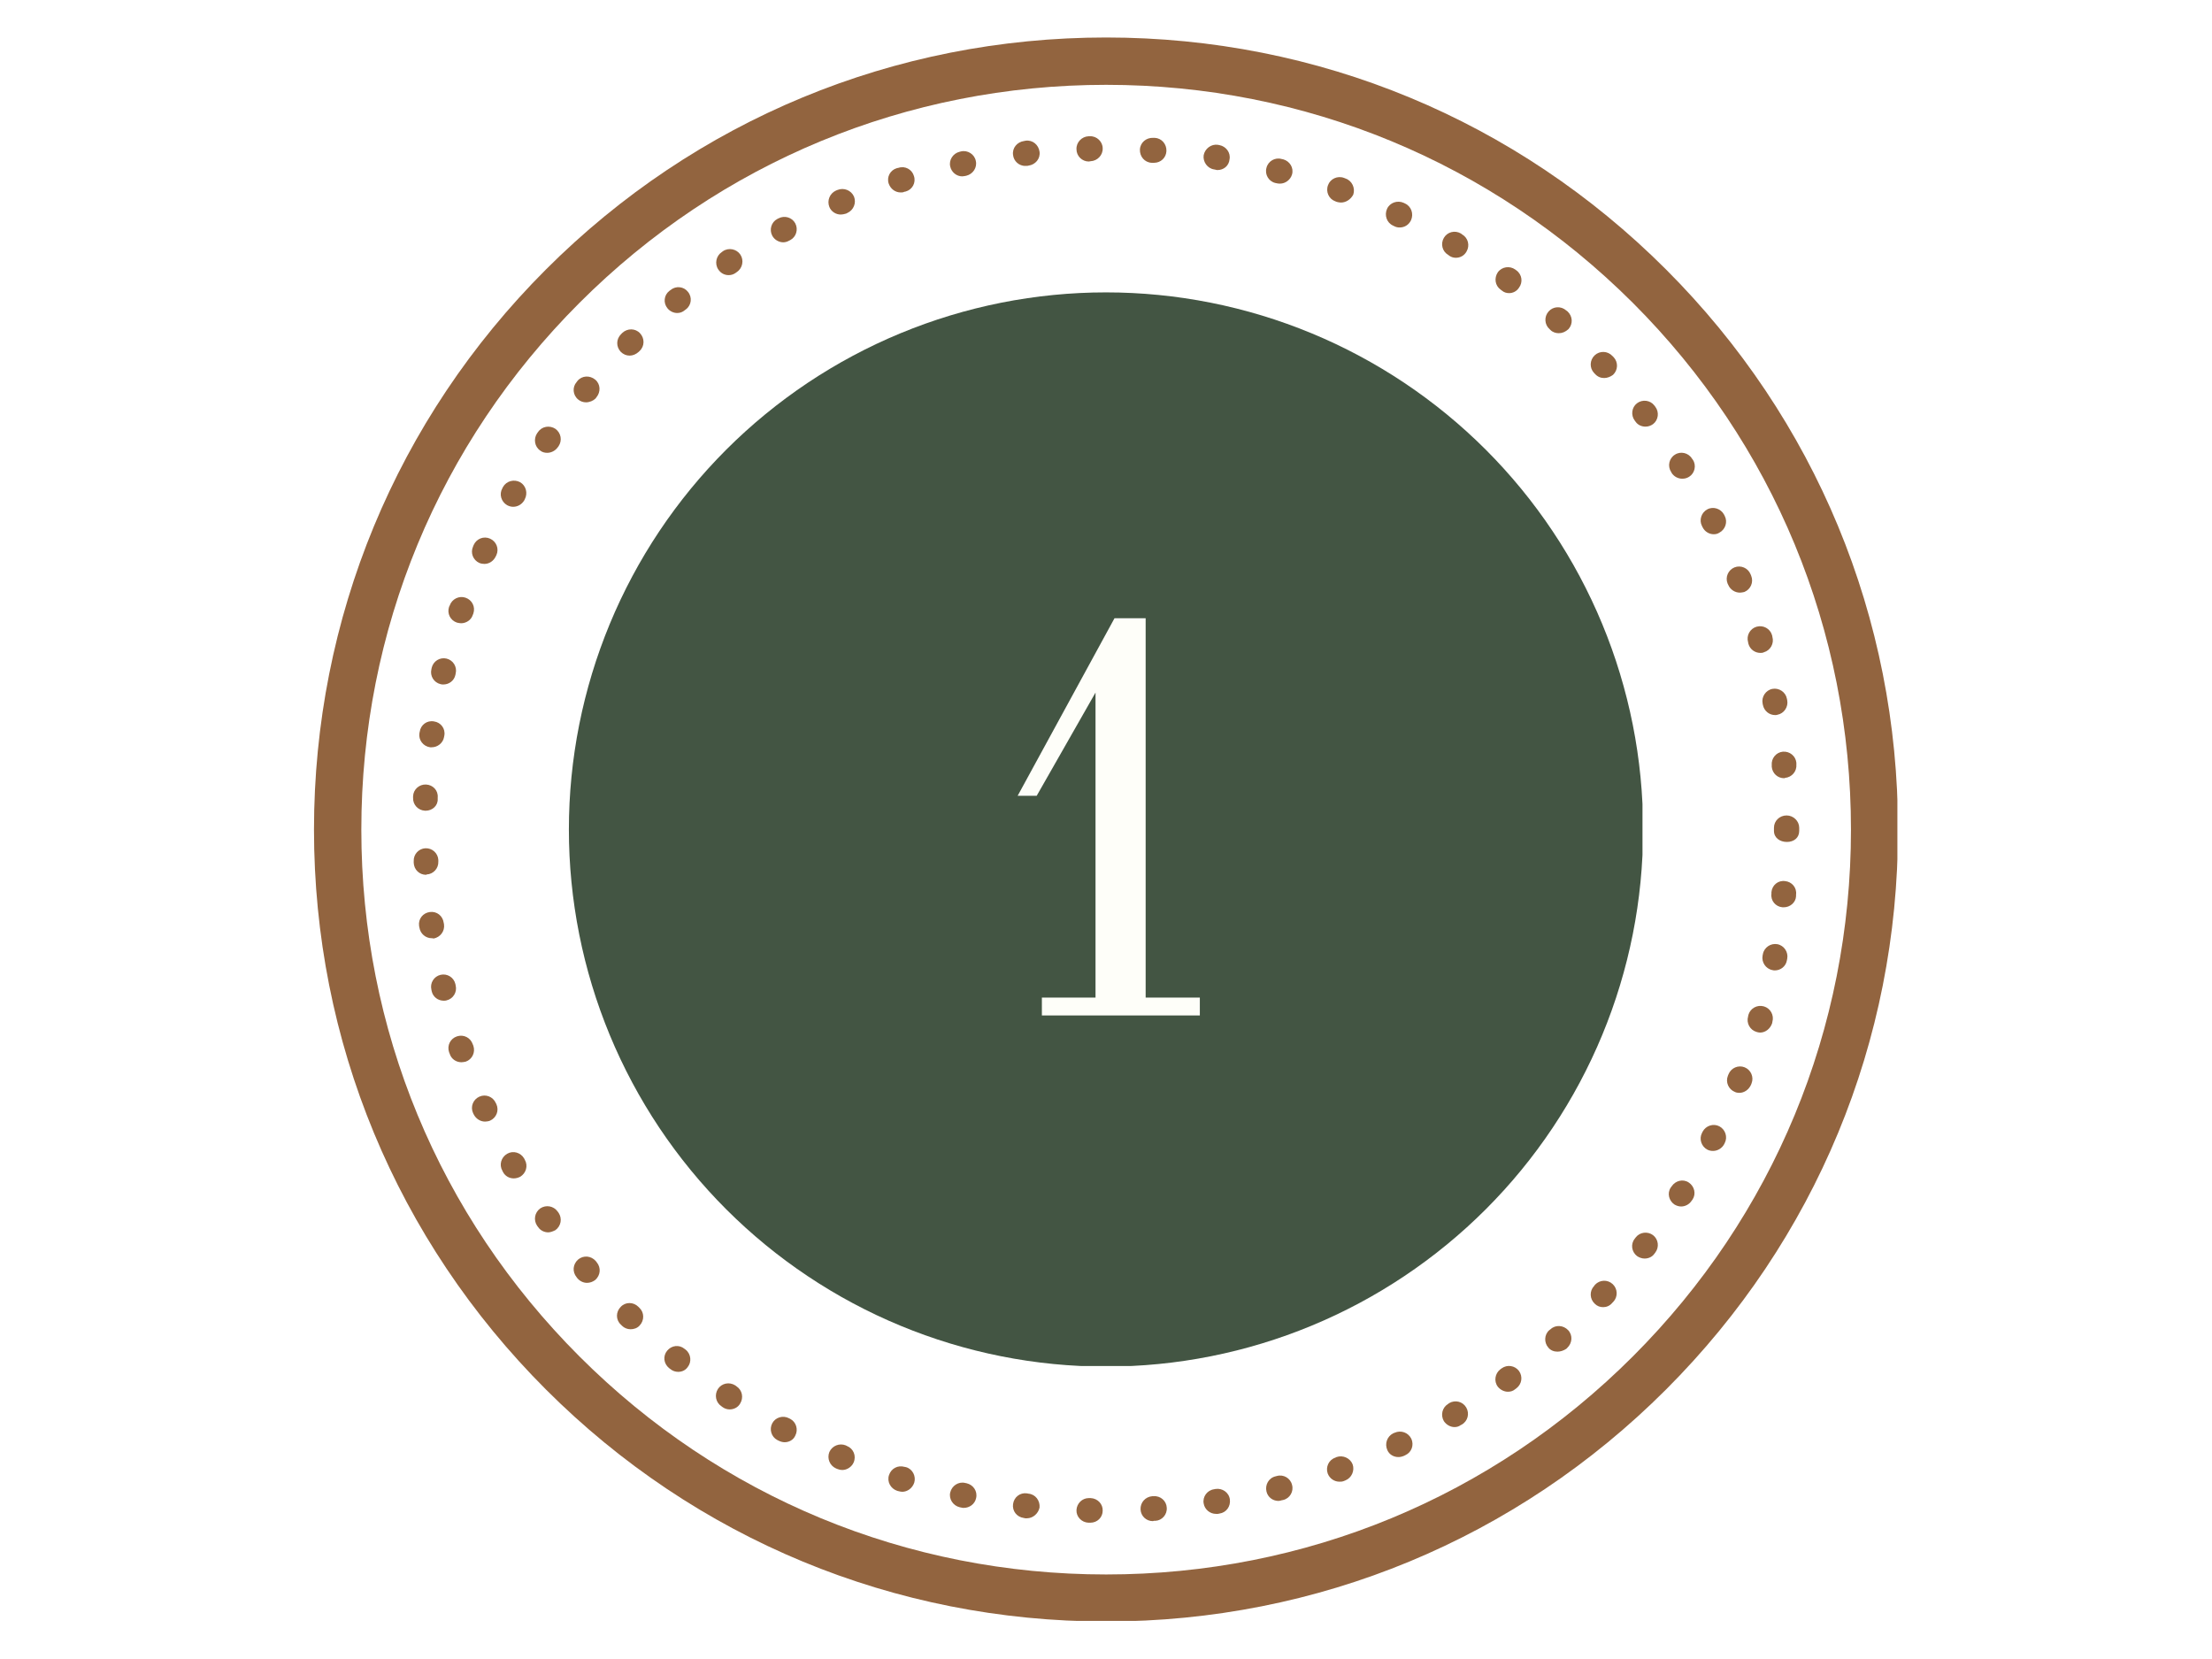 <svg xmlns="http://www.w3.org/2000/svg" xmlns:xlink="http://www.w3.org/1999/xlink" width="1024" zoomAndPan="magnify" viewBox="0 0 768 576" height="768" preserveAspectRatio="xMidYMid meet" version="1.0"><defs><g/><clipPath id="e09732d0db"><path d="M 109.016 13.016 L 658.766 13.016 L 658.766 562.766 L 109.016 562.766 Z M 109.016 13.016 " clip-rule="nonzero"/></clipPath><clipPath id="0fc4c82ee9"><path d="M 197.516 101.516 L 570.266 101.516 L 570.266 474.266 L 197.516 474.266 Z M 197.516 101.516 " clip-rule="nonzero"/></clipPath></defs><rect x="-76.8" width="921.6" fill="#ffffff" y="-57.6" height="691.2" fill-opacity="1"/><rect x="-76.8" width="921.6" fill="#ffffff" y="-57.6" height="691.2" fill-opacity="1"/><g clip-path="url(#e09732d0db)"><path fill="#92643f" d="M 384.051 562.977 C 310.637 562.977 241.492 534.379 189.555 482.438 C 137.617 430.5 109.016 361.469 109.016 288.051 C 109.016 214.637 137.617 145.492 189.555 93.555 C 241.492 41.617 310.527 13.016 384.051 13.016 C 457.578 13.016 526.5 41.617 578.438 93.555 C 630.379 145.492 658.977 214.527 658.977 288.051 C 658.977 361.578 630.379 430.5 578.438 482.438 C 526.5 534.379 457.469 562.977 384.051 562.977 Z M 384.051 29.453 C 315.02 29.453 250.039 56.297 201.168 105.168 C 152.297 154.039 125.453 218.91 125.453 288.051 C 125.453 357.195 152.297 422.062 201.168 470.934 C 250.039 519.805 314.91 546.648 384.051 546.648 C 453.195 546.648 518.062 519.805 566.934 470.934 C 615.805 422.062 642.648 357.195 642.648 288.051 C 642.648 218.91 615.805 154.039 566.934 105.168 C 517.953 56.297 453.086 29.453 384.051 29.453 Z M 384.051 29.453 " fill-opacity="1" fill-rule="nonzero"/></g><path fill="#92643f" d="M 378.574 528.68 L 377.914 528.68 C 375.504 528.57 373.641 526.598 373.75 524.297 C 373.859 521.996 375.723 520.133 378.023 520.133 C 378.023 520.133 378.133 520.133 378.133 520.133 L 378.684 520.133 C 381.094 520.242 382.957 522.215 382.848 524.516 C 382.848 526.816 380.984 528.68 378.574 528.68 Z M 400.27 528.133 C 397.969 528.133 396.105 526.379 395.996 524.078 C 395.887 521.668 397.641 519.695 400.051 519.477 L 400.488 519.477 C 402.898 519.258 404.98 521.117 405.09 523.422 C 405.309 525.832 403.445 527.914 401.145 528.023 L 400.598 528.023 C 400.379 528.133 400.27 528.133 400.27 528.133 Z M 356.547 527.145 C 356.438 527.145 356.219 527.145 356 527.145 L 355.453 527.035 C 353.043 526.707 351.398 524.625 351.727 522.215 C 352.055 519.805 354.137 518.16 356.547 518.488 L 357.094 518.598 C 359.508 518.816 361.148 521.008 360.93 523.422 C 360.492 525.504 358.629 527.145 356.547 527.145 Z M 422.184 525.613 C 420.102 525.613 418.238 524.078 417.91 521.996 C 417.473 519.695 419.117 517.395 421.527 517.066 L 422.074 516.957 C 424.375 516.625 426.676 518.16 427.004 520.57 C 427.332 522.98 425.801 525.172 423.391 525.504 L 422.84 525.613 C 422.73 525.613 422.512 525.613 422.184 525.613 Z M 334.633 523.531 C 334.305 523.531 334.086 523.531 333.758 523.422 L 333.207 523.312 C 330.906 522.762 329.371 520.461 329.922 518.16 C 330.469 515.859 332.77 514.324 335.07 514.875 L 335.617 514.984 C 337.922 515.531 339.453 517.723 338.906 520.133 C 338.469 522.215 336.605 523.531 334.633 523.531 Z M 443.879 521.117 C 441.906 521.117 440.152 519.805 439.715 517.832 C 439.168 515.531 440.484 513.121 442.895 512.57 L 443.332 512.461 C 445.633 511.805 448.043 513.23 448.59 515.531 C 449.25 517.832 447.824 520.242 445.523 520.789 L 444.977 520.898 C 444.648 521.008 444.207 521.117 443.879 521.117 Z M 313.266 517.941 C 312.828 517.941 312.391 517.832 311.949 517.723 L 311.512 517.613 C 309.211 516.844 307.895 514.434 308.664 512.133 C 309.43 509.832 311.73 508.629 314.031 509.285 L 314.582 509.395 C 316.883 510.051 318.086 512.57 317.43 514.762 C 316.773 516.734 315.02 517.941 313.266 517.941 Z M 465.027 514.434 C 463.273 514.434 461.633 513.34 460.973 511.586 C 460.207 509.395 461.301 506.875 463.602 506.105 L 464.043 505.887 C 466.234 505.121 468.754 506.215 469.629 508.41 C 470.398 510.602 469.301 513.121 467.109 513.996 L 466.562 514.215 C 466.016 514.434 465.574 514.434 465.027 514.434 Z M 292.445 510.379 C 291.898 510.379 291.352 510.27 290.801 510.051 L 290.254 509.832 C 288.062 508.848 287.078 506.328 287.953 504.137 C 288.941 501.941 291.461 500.957 293.652 501.832 L 294.09 502.055 C 296.281 502.93 297.375 505.449 296.391 507.75 C 295.734 509.285 294.09 510.379 292.445 510.379 Z M 485.52 505.887 C 483.875 505.887 482.34 505.012 481.684 503.477 C 480.695 501.285 481.574 498.766 483.656 497.668 L 484.203 497.449 C 486.395 496.465 488.914 497.34 490.012 499.531 C 490.996 501.723 490.121 504.246 487.93 505.23 L 487.492 505.449 C 486.723 505.777 486.066 505.887 485.52 505.887 Z M 272.395 500.738 C 271.734 500.738 270.969 500.52 270.312 500.191 L 269.875 499.973 C 267.793 498.875 267.023 496.246 268.121 494.164 C 269.215 492.082 271.848 491.316 273.926 492.41 L 274.367 492.629 C 276.449 493.727 277.215 496.355 276.121 498.438 C 275.461 499.973 273.926 500.738 272.395 500.738 Z M 505.023 495.477 C 503.598 495.477 502.176 494.711 501.297 493.395 C 500.094 491.316 500.75 488.684 502.723 487.48 L 503.16 487.152 C 505.242 485.945 507.871 486.602 509.078 488.684 C 510.281 490.766 509.625 493.395 507.543 494.602 L 507.105 494.82 C 506.559 495.258 505.789 495.477 505.023 495.477 Z M 253.328 489.344 C 252.559 489.344 251.684 489.121 250.918 488.574 L 250.477 488.246 C 248.508 486.93 247.957 484.301 249.273 482.219 C 250.59 480.246 253.219 479.699 255.301 481.016 L 255.738 481.344 C 257.711 482.656 258.258 485.289 256.945 487.371 C 256.176 488.684 254.75 489.344 253.328 489.344 Z M 523.543 483.207 C 522.227 483.207 520.91 482.547 520.035 481.453 C 518.609 479.59 519.047 476.852 520.91 475.426 L 521.352 475.098 C 523.32 473.672 525.953 474.109 527.375 475.973 C 528.801 477.945 528.363 480.574 526.5 482 L 526.062 482.328 C 525.293 482.988 524.418 483.207 523.543 483.207 Z M 235.465 476.301 C 234.48 476.301 233.496 475.973 232.727 475.316 L 232.289 474.988 C 230.426 473.453 230.098 470.824 231.633 468.961 C 233.164 467.098 235.797 466.77 237.656 468.305 L 238.098 468.633 C 239.961 470.168 240.18 472.906 238.754 474.66 C 237.988 475.754 236.781 476.301 235.465 476.301 Z M 540.746 469.289 C 539.539 469.289 538.336 468.852 537.566 467.867 C 536.031 466.113 536.145 463.371 537.895 461.84 L 538.336 461.512 C 540.086 459.867 542.828 460.086 544.469 461.84 C 546.113 463.594 545.895 466.332 544.141 467.977 L 543.812 468.305 C 542.828 468.961 541.73 469.289 540.746 469.289 Z M 218.922 461.512 C 217.824 461.512 216.73 461.07 215.961 460.305 L 215.523 459.867 C 213.77 458.223 213.77 455.484 215.523 453.73 C 217.168 451.977 219.906 451.977 221.66 453.73 L 221.988 454.059 C 223.742 455.703 223.742 458.441 222.098 460.195 C 221.223 461.18 220.016 461.512 218.922 461.512 Z M 556.633 453.84 C 555.539 453.84 554.551 453.512 553.676 452.633 C 551.922 450.992 551.812 448.25 553.457 446.496 L 553.785 446.059 C 555.43 444.305 558.168 444.195 559.922 445.84 C 561.672 447.484 561.785 450.223 560.141 451.977 L 559.812 452.305 C 558.934 453.402 557.73 453.84 556.633 453.84 Z M 203.801 445.402 C 202.594 445.402 201.387 444.855 200.512 443.867 L 200.184 443.43 C 198.648 441.566 198.867 438.938 200.73 437.293 C 202.594 435.758 205.223 435.98 206.867 437.84 L 207.195 438.281 C 208.73 440.145 208.512 442.773 206.648 444.418 C 205.773 445.074 204.785 445.402 203.801 445.402 Z M 570.988 436.965 C 570.109 436.965 569.125 436.637 568.359 436.09 C 566.496 434.664 566.059 431.926 567.59 430.062 L 567.918 429.625 C 569.344 427.762 572.082 427.434 573.945 428.855 C 575.809 430.281 576.137 433.02 574.715 434.883 L 574.383 435.32 C 573.617 436.418 572.301 436.965 570.988 436.965 Z M 190.32 427.871 C 189.008 427.871 187.582 427.211 186.816 426.008 L 186.484 425.57 C 185.172 423.598 185.609 420.969 187.582 419.543 C 189.555 418.227 192.184 418.664 193.609 420.637 L 193.938 421.078 C 195.254 423.047 194.812 425.68 192.84 427.102 C 191.965 427.543 191.09 427.871 190.32 427.871 Z M 583.699 418.887 C 582.93 418.887 582.164 418.664 581.398 418.227 C 579.426 416.914 578.766 414.281 580.082 412.309 L 580.41 411.871 C 581.727 409.898 584.355 409.242 586.328 410.559 C 588.301 411.871 588.957 414.5 587.645 416.473 L 587.316 416.914 C 586.547 418.117 585.121 418.887 583.699 418.887 Z M 178.379 409.133 C 176.844 409.133 175.418 408.367 174.652 406.941 L 174.434 406.504 C 173.227 404.422 173.996 401.793 176.078 400.586 C 178.16 399.379 180.789 400.148 181.992 402.23 L 182.211 402.668 C 183.418 404.75 182.652 407.379 180.57 408.586 C 179.91 408.914 179.145 409.133 178.379 409.133 Z M 594.766 399.598 C 594.109 399.598 593.449 399.488 592.793 399.16 C 590.711 398.066 589.836 395.438 590.93 393.355 L 591.148 392.914 C 592.246 390.832 594.875 389.957 596.957 391.051 C 599.039 392.148 599.914 394.777 598.82 396.859 L 598.602 397.297 C 597.832 398.723 596.301 399.598 594.766 399.598 Z M 168.406 389.41 C 166.762 389.41 165.227 388.422 164.461 386.891 L 164.242 386.449 C 163.258 384.258 164.242 381.738 166.434 380.754 C 168.625 379.766 171.145 380.754 172.133 382.945 L 172.352 383.383 C 173.336 385.574 172.352 388.094 170.16 389.082 C 169.613 389.301 168.953 389.41 168.406 389.41 Z M 603.859 379.438 C 603.312 379.438 602.766 379.328 602.328 379.109 C 600.137 378.23 599.039 375.711 599.914 373.52 L 600.137 372.973 C 601.012 370.781 603.531 369.684 605.723 370.562 C 607.914 371.438 609.012 373.957 608.133 376.148 L 607.914 376.699 C 607.148 378.344 605.613 379.438 603.859 379.438 Z M 160.188 368.809 C 158.434 368.809 156.68 367.715 156.133 365.852 L 155.914 365.301 C 155.148 363 156.352 360.59 158.652 359.824 C 160.953 359.055 163.367 360.262 164.133 362.562 L 164.352 363.109 C 165.117 365.41 163.914 367.824 161.723 368.59 C 161.176 368.699 160.734 368.809 160.188 368.809 Z M 611.094 358.508 C 610.652 358.508 610.324 358.398 609.887 358.289 C 607.586 357.633 606.27 355.223 606.93 352.922 L 607.039 352.371 C 607.695 350.07 610.105 348.758 612.406 349.414 C 614.707 350.07 616.023 352.48 615.367 354.781 L 615.258 355.332 C 614.598 357.195 612.957 358.508 611.094 358.508 Z M 154.051 347.441 C 152.078 347.441 150.324 346.125 149.887 344.152 L 149.777 343.605 C 149.23 341.305 150.656 339.004 152.957 338.457 C 155.258 337.91 157.559 339.332 158.105 341.633 L 158.215 342.184 C 158.762 344.484 157.34 346.785 155.039 347.332 C 154.711 347.441 154.379 347.441 154.051 347.441 Z M 616.242 336.922 C 616.023 336.922 615.695 336.922 615.367 336.812 C 613.066 336.375 611.531 334.074 611.969 331.773 L 612.078 331.223 C 612.516 328.922 614.816 327.391 617.117 327.828 C 619.422 328.266 620.953 330.566 620.516 332.867 L 620.406 333.414 C 620.078 335.496 618.215 336.922 616.242 336.922 Z M 149.887 325.746 C 147.805 325.746 145.941 324.211 145.613 322.02 L 145.504 321.473 C 145.176 319.062 146.82 316.98 149.23 316.652 C 151.641 316.32 153.723 317.965 154.051 320.375 L 154.16 320.926 C 154.488 323.336 152.848 325.418 150.547 325.855 C 150.324 325.746 150.105 325.746 149.887 325.746 Z M 619.312 315.008 C 619.199 315.008 618.98 315.008 618.871 315.008 C 616.461 314.789 614.707 312.707 615.039 310.297 L 615.039 309.746 C 615.258 307.336 617.34 305.582 619.75 305.914 C 622.16 306.133 623.914 308.215 623.586 310.625 L 623.586 311.172 C 623.473 313.363 621.504 315.008 619.312 315.008 Z M 147.914 303.723 C 145.613 303.723 143.75 301.969 143.641 299.559 L 143.641 299.008 C 143.531 296.598 145.395 294.625 147.695 294.516 C 150.105 294.406 152.078 296.27 152.188 298.57 L 152.188 299.117 C 152.297 301.527 150.438 303.5 148.133 303.609 C 148.023 303.723 147.914 303.723 147.914 303.723 Z M 620.406 292.324 C 617.996 292.324 615.914 290.898 615.914 288.488 L 615.914 288.051 C 615.914 288.051 615.914 287.941 615.914 287.941 L 615.914 287.395 C 615.914 284.984 617.887 283.121 620.297 283.121 C 622.707 283.121 624.68 285.094 624.68 287.395 L 624.68 287.832 C 624.68 287.832 624.68 287.941 624.68 287.941 L 624.68 288.488 C 624.68 290.898 622.816 292.324 620.406 292.324 Z M 147.805 281.477 C 147.695 281.477 147.695 281.477 147.586 281.477 C 145.176 281.367 143.312 279.395 143.422 276.984 L 143.422 276.438 C 143.531 274.027 145.613 272.273 147.914 272.383 C 150.324 272.492 152.188 274.465 151.969 276.875 L 151.969 277.422 C 152.078 279.723 150.105 281.477 147.805 281.477 Z M 619.422 270.191 C 617.23 270.191 615.367 268.547 615.148 266.246 L 615.148 265.699 C 614.926 263.289 616.68 261.207 618.98 260.984 C 621.391 260.766 623.473 262.52 623.695 264.82 L 623.695 265.371 C 623.914 267.781 622.16 269.863 619.75 270.082 C 619.641 270.191 619.531 270.191 619.422 270.191 Z M 149.887 259.453 C 149.668 259.453 149.449 259.453 149.34 259.453 C 146.93 259.125 145.285 256.934 145.613 254.629 L 145.723 254.082 C 146.051 251.672 148.246 250.027 150.656 250.469 C 153.066 250.797 154.711 252.988 154.27 255.398 L 154.16 255.945 C 153.832 257.918 151.969 259.453 149.887 259.453 Z M 616.352 248.273 C 614.27 248.273 612.516 246.852 612.078 244.77 L 611.969 244.223 C 611.531 241.922 613.066 239.617 615.367 239.18 C 617.668 238.742 619.969 240.277 620.406 242.578 L 620.516 243.125 C 620.953 245.426 619.422 247.727 617.117 248.164 C 616.789 248.273 616.57 248.273 616.352 248.273 Z M 153.941 237.648 C 153.613 237.648 153.285 237.648 152.957 237.535 C 150.656 236.988 149.23 234.688 149.777 232.387 L 149.887 231.84 C 150.438 229.539 152.738 228.113 155.039 228.66 C 157.34 229.211 158.762 231.512 158.215 233.812 L 158.105 234.359 C 157.668 236.332 155.914 237.648 153.941 237.648 Z M 611.203 226.688 C 609.34 226.688 607.586 225.484 607.039 223.512 L 606.93 222.965 C 606.27 220.664 607.586 218.25 609.887 217.594 C 612.188 216.938 614.598 218.25 615.258 220.551 L 615.367 221.102 C 616.023 223.402 614.707 225.812 612.406 226.469 C 611.969 226.688 611.531 226.688 611.203 226.688 Z M 160.078 216.391 C 159.641 216.391 159.203 216.277 158.652 216.168 C 156.352 215.402 155.148 212.992 155.914 210.691 L 156.133 210.254 C 156.902 207.953 159.422 206.746 161.613 207.512 C 163.914 208.281 165.117 210.691 164.352 212.992 L 164.133 213.539 C 163.586 215.293 161.832 216.391 160.078 216.391 Z M 604.078 205.762 C 602.328 205.762 600.684 204.664 600.023 203.02 L 599.805 202.582 C 598.93 200.391 600.023 197.871 602.215 196.992 C 604.41 196.117 606.93 197.215 607.805 199.406 L 608.023 199.953 C 608.902 202.145 607.805 204.664 605.613 205.539 C 605.066 205.648 604.629 205.762 604.078 205.762 Z M 168.188 195.789 C 167.641 195.789 166.98 195.68 166.434 195.461 C 164.242 194.473 163.258 191.953 164.242 189.762 L 164.461 189.215 C 165.449 187.023 167.969 186.035 170.16 187.023 C 172.352 188.008 173.336 190.527 172.352 192.719 L 172.133 193.16 C 171.363 194.801 169.832 195.789 168.188 195.789 Z M 594.984 185.488 C 593.449 185.488 591.918 184.613 591.148 183.078 L 590.93 182.641 C 589.836 180.559 590.711 177.926 592.793 176.832 C 594.875 175.734 597.504 176.613 598.602 178.695 L 598.82 179.133 C 599.914 181.215 599.039 183.844 596.957 184.941 C 596.301 185.379 595.641 185.488 594.984 185.488 Z M 178.16 175.957 C 177.391 175.957 176.734 175.734 176.078 175.406 C 173.996 174.203 173.227 171.574 174.434 169.492 L 174.652 169.051 C 175.855 166.969 178.488 166.312 180.57 167.41 C 182.652 168.613 183.309 171.242 182.211 173.324 L 181.992 173.766 C 181.117 175.188 179.691 175.957 178.16 175.957 Z M 584.027 166.203 C 582.602 166.203 581.18 165.438 580.41 164.23 L 580.191 163.793 C 578.879 161.82 579.535 159.082 581.508 157.875 C 583.48 156.559 586.219 157.219 587.426 159.191 L 587.754 159.629 C 589.066 161.602 588.41 164.34 586.438 165.547 C 585.562 166.094 584.793 166.203 584.027 166.203 Z M 189.992 157.219 C 189.117 157.219 188.238 157 187.582 156.449 C 185.609 155.137 185.172 152.398 186.484 150.426 L 186.816 149.984 C 188.129 148.012 190.871 147.574 192.84 148.891 C 194.812 150.316 195.254 152.945 193.938 154.918 L 193.609 155.355 C 192.73 156.559 191.309 157.219 189.992 157.219 Z M 571.316 148.125 C 570 148.125 568.688 147.574 567.918 146.48 L 567.59 146.043 C 566.168 144.18 566.496 141.438 568.359 140.016 C 570.219 138.59 572.961 138.918 574.383 140.781 L 574.715 141.219 C 576.137 143.082 575.809 145.82 573.945 147.246 C 573.18 147.793 572.301 148.125 571.316 148.125 Z M 203.469 139.688 C 202.484 139.688 201.5 139.355 200.73 138.699 C 198.867 137.164 198.648 134.426 200.184 132.672 L 200.512 132.234 C 202.047 130.371 204.785 130.262 206.648 131.797 C 208.512 133.332 208.621 136.07 207.086 137.934 L 206.758 138.371 C 205.992 139.137 204.676 139.688 203.469 139.688 Z M 556.961 131.25 C 555.758 131.25 554.66 130.809 553.785 129.824 L 553.457 129.496 C 551.812 127.742 551.922 125.004 553.676 123.359 C 555.43 121.715 558.168 121.824 559.812 123.578 L 560.25 124.016 C 561.895 125.77 561.785 128.508 560.031 130.152 C 559.152 130.809 558.059 131.25 556.961 131.25 Z M 218.594 123.469 C 217.496 123.469 216.398 123.031 215.523 122.152 C 213.879 120.402 213.879 117.77 215.633 116.016 L 216.07 115.578 C 217.824 113.934 220.562 113.934 222.207 115.688 C 223.852 117.441 223.852 120.18 222.098 121.824 L 221.77 122.152 C 220.785 123.031 219.688 123.469 218.594 123.469 Z M 541.184 115.688 C 540.195 115.688 539.102 115.359 538.336 114.594 L 538.004 114.266 C 536.254 112.73 536.031 109.992 537.676 108.129 C 539.211 106.375 541.949 106.156 543.812 107.801 L 544.25 108.129 C 546.004 109.773 546.223 112.402 544.578 114.266 C 543.484 115.25 542.387 115.688 541.184 115.688 Z M 235.137 108.676 C 233.934 108.676 232.617 108.129 231.742 107.031 C 230.207 105.168 230.535 102.43 232.398 101.004 L 232.836 100.676 C 234.699 99.145 237.438 99.473 238.863 101.336 C 240.398 103.195 240.07 105.938 238.207 107.359 L 237.77 107.691 C 237 108.348 236.125 108.676 235.137 108.676 Z M 523.98 101.773 C 523.102 101.773 522.227 101.555 521.461 100.895 L 521.02 100.566 C 519.047 99.145 518.719 96.512 520.035 94.539 C 521.461 92.566 524.199 92.238 526.062 93.555 L 526.5 93.883 C 528.473 95.309 528.801 98.047 527.375 99.91 C 526.609 101.113 525.293 101.773 523.98 101.773 Z M 253 95.527 C 251.574 95.527 250.258 94.871 249.383 93.555 C 248.066 91.582 248.617 88.844 250.59 87.527 L 251.027 87.199 C 253 85.883 255.738 86.434 257.055 88.402 C 258.367 90.375 257.82 93.117 255.848 94.43 L 255.41 94.758 C 254.641 95.309 253.766 95.527 253 95.527 Z M 505.461 89.5 C 504.695 89.5 503.926 89.281 503.27 88.844 L 502.832 88.516 C 500.75 87.309 500.094 84.68 501.297 82.598 C 502.504 80.516 505.133 79.855 507.215 81.062 L 507.652 81.391 C 509.734 82.598 510.391 85.227 509.188 87.309 C 508.418 88.734 506.996 89.5 505.461 89.5 Z M 271.957 84.129 C 270.422 84.129 268.887 83.254 268.121 81.828 C 267.023 79.746 267.793 77.117 269.875 76.023 L 270.312 75.805 C 272.395 74.707 275.023 75.473 276.121 77.555 C 277.215 79.637 276.449 82.27 274.367 83.363 L 273.926 83.582 C 273.379 83.91 272.613 84.129 271.957 84.129 Z M 485.957 78.98 C 485.301 78.98 484.75 78.871 484.094 78.543 L 483.656 78.324 C 481.465 77.336 480.586 74.707 481.574 72.516 C 482.559 70.324 485.191 69.449 487.383 70.434 L 487.82 70.652 C 490.012 71.641 490.887 74.27 489.902 76.461 C 489.133 78.105 487.602 78.98 485.957 78.98 Z M 291.898 74.488 C 290.254 74.488 288.609 73.5 287.953 71.859 C 287.078 69.668 288.062 67.148 290.254 66.16 L 290.801 65.941 C 292.992 65.066 295.516 66.051 296.5 68.242 C 297.375 70.434 296.391 72.953 294.199 73.941 L 293.762 74.16 C 292.992 74.379 292.445 74.488 291.898 74.488 Z M 465.574 70.324 C 465.137 70.324 464.59 70.215 464.152 70.105 L 463.602 69.887 C 461.41 69.117 460.207 66.598 461.082 64.297 C 461.852 62.105 464.371 60.902 466.672 61.777 L 467.219 61.996 C 469.41 62.762 470.617 65.285 469.848 67.586 C 468.973 69.227 467.328 70.324 465.574 70.324 Z M 312.719 66.816 C 310.855 66.816 309.211 65.613 308.555 63.75 C 307.785 61.449 309.102 59.039 311.402 58.379 L 311.949 58.27 C 314.25 57.504 316.664 58.82 317.32 61.121 C 318.086 63.422 316.773 65.832 314.469 66.488 L 313.922 66.598 C 313.594 66.816 313.156 66.816 312.719 66.816 Z M 444.426 63.75 C 444.098 63.75 443.66 63.75 443.332 63.641 L 442.785 63.531 C 440.484 62.984 439.059 60.57 439.715 58.27 C 440.266 55.969 442.676 54.547 444.977 55.203 L 445.523 55.312 C 447.824 55.969 449.25 58.27 448.59 60.57 C 448.043 62.434 446.289 63.75 444.426 63.75 Z M 334.086 61.23 C 332.113 61.23 330.359 59.805 329.922 57.832 C 329.371 55.531 330.906 53.23 333.207 52.684 L 333.645 52.574 C 335.949 52.023 338.359 53.559 338.797 55.859 C 339.344 58.16 337.809 60.461 335.508 61.012 L 334.961 61.121 C 334.742 61.121 334.414 61.23 334.086 61.23 Z M 422.73 59.039 C 422.512 59.039 422.293 59.039 422.074 58.93 L 421.527 58.82 C 419.227 58.488 417.582 56.188 417.91 53.887 C 418.348 51.586 420.539 49.941 422.84 50.273 L 423.391 50.383 C 425.691 50.82 427.332 53.012 426.895 55.312 C 426.676 57.613 424.812 59.039 422.73 59.039 Z M 356 57.613 C 353.809 57.613 351.945 55.969 351.727 53.777 C 351.398 51.367 353.152 49.285 355.562 48.957 L 356.109 48.848 C 358.52 48.52 360.602 50.273 360.93 52.684 C 361.258 55.094 359.508 57.176 357.094 57.504 L 356.547 57.613 C 356.328 57.504 356.109 57.613 356 57.613 Z M 400.707 56.52 C 400.598 56.52 400.488 56.52 400.379 56.52 L 399.832 56.52 C 397.418 56.406 395.668 54.328 395.777 51.914 C 395.887 49.504 397.969 47.75 400.379 47.859 L 400.926 47.859 C 403.336 47.973 405.09 50.051 404.98 52.465 C 404.871 54.766 403.008 56.52 400.707 56.52 Z M 378.023 56.078 C 375.723 56.078 373.75 54.215 373.75 51.805 C 373.641 49.395 375.613 47.422 377.914 47.312 L 378.465 47.312 C 380.766 47.203 382.848 49.176 382.848 51.477 C 382.957 53.887 380.984 55.859 378.684 55.969 L 378.023 56.078 C 378.133 56.078 378.133 56.078 378.023 56.078 Z M 378.023 56.078 " fill-opacity="1" fill-rule="nonzero"/><g clip-path="url(#0fc4c82ee9)"><path fill="#435543" d="M 570.477 287.996 C 570.477 291.047 570.402 294.098 570.25 297.145 C 570.102 300.195 569.879 303.238 569.578 306.273 C 569.277 309.312 568.906 312.34 568.457 315.359 C 568.012 318.379 567.488 321.383 566.895 324.375 C 566.297 327.371 565.629 330.348 564.887 333.309 C 564.145 336.266 563.332 339.207 562.445 342.129 C 561.562 345.051 560.605 347.945 559.574 350.82 C 558.547 353.691 557.449 356.539 556.281 359.359 C 555.113 362.18 553.879 364.969 552.57 367.727 C 551.266 370.484 549.895 373.211 548.457 375.902 C 547.02 378.594 545.516 381.25 543.945 383.867 C 542.375 386.484 540.746 389.062 539.047 391.598 C 537.352 394.137 535.598 396.633 533.777 399.082 C 531.961 401.535 530.082 403.938 528.148 406.297 C 526.211 408.656 524.219 410.969 522.168 413.23 C 520.121 415.488 518.016 417.699 515.859 419.859 C 513.699 422.016 511.488 424.121 509.23 426.168 C 506.969 428.219 504.656 430.211 502.297 432.148 C 499.938 434.082 497.535 435.961 495.082 437.777 C 492.629 439.598 490.137 441.352 487.598 443.047 C 485.062 444.746 482.484 446.375 479.867 447.945 C 477.25 449.516 474.594 451.02 471.902 452.457 C 469.211 453.895 466.484 455.266 463.727 456.574 C 460.969 457.879 458.18 459.113 455.359 460.281 C 452.539 461.449 449.691 462.547 446.82 463.574 C 443.945 464.605 441.047 465.562 438.129 466.445 C 435.207 467.332 432.266 468.145 429.309 468.887 C 426.348 469.629 423.371 470.297 420.375 470.895 C 417.383 471.488 414.379 472.012 411.359 472.457 C 408.34 472.906 405.312 473.281 402.273 473.578 C 399.238 473.879 396.195 474.102 393.145 474.25 C 390.098 474.402 387.047 474.477 383.996 474.477 C 380.945 474.477 377.895 474.402 374.848 474.25 C 371.797 474.102 368.754 473.879 365.719 473.578 C 362.68 473.281 359.652 472.906 356.633 472.457 C 353.613 472.012 350.609 471.488 347.617 470.895 C 344.621 470.297 341.645 469.629 338.684 468.887 C 335.723 468.145 332.785 467.332 329.863 466.445 C 326.941 465.562 324.047 464.605 321.172 463.574 C 318.301 462.547 315.453 461.449 312.633 460.281 C 309.812 459.113 307.023 457.879 304.266 456.574 C 301.508 455.266 298.781 453.895 296.09 452.457 C 293.398 451.02 290.742 449.516 288.125 447.945 C 285.508 446.375 282.93 444.746 280.395 443.047 C 277.855 441.352 275.359 439.598 272.91 437.777 C 270.457 435.961 268.055 434.082 265.695 432.148 C 263.336 430.211 261.023 428.219 258.762 426.168 C 256.504 424.121 254.293 422.016 252.133 419.859 C 249.977 417.699 247.871 415.488 245.824 413.23 C 243.773 410.969 241.781 408.656 239.844 406.297 C 237.91 403.938 236.031 401.535 234.215 399.082 C 232.395 396.633 230.637 394.137 228.941 391.598 C 227.246 389.062 225.617 386.484 224.047 383.867 C 222.477 381.25 220.973 378.594 219.535 375.902 C 218.098 373.211 216.723 370.484 215.418 367.727 C 214.113 364.969 212.879 362.18 211.711 359.359 C 210.543 356.539 209.445 353.691 208.418 350.82 C 207.387 347.945 206.43 345.051 205.547 342.129 C 204.66 339.207 203.844 336.266 203.105 333.309 C 202.363 330.348 201.695 327.371 201.098 324.375 C 200.504 321.383 199.98 318.379 199.535 315.359 C 199.086 312.34 198.711 309.312 198.414 306.273 C 198.113 303.238 197.891 300.195 197.738 297.145 C 197.59 294.098 197.516 291.047 197.516 287.996 C 197.516 284.945 197.59 281.895 197.738 278.848 C 197.891 275.797 198.113 272.754 198.414 269.719 C 198.711 266.68 199.086 263.652 199.535 260.633 C 199.98 257.613 200.504 254.609 201.098 251.617 C 201.695 248.621 202.363 245.645 203.105 242.684 C 203.844 239.723 204.66 236.785 205.547 233.863 C 206.43 230.941 207.387 228.047 208.418 225.172 C 209.445 222.301 210.543 219.453 211.711 216.633 C 212.879 213.812 214.113 211.023 215.418 208.266 C 216.723 205.508 218.098 202.781 219.535 200.09 C 220.973 197.398 222.477 194.742 224.047 192.125 C 225.617 189.508 227.246 186.93 228.941 184.395 C 230.637 181.855 232.395 179.359 234.215 176.91 C 236.031 174.457 237.91 172.055 239.844 169.695 C 241.781 167.336 243.773 165.023 245.824 162.762 C 247.871 160.504 249.977 158.293 252.133 156.133 C 254.293 153.977 256.504 151.871 258.762 149.824 C 261.023 147.773 263.336 145.781 265.695 143.844 C 268.055 141.91 270.457 140.031 272.91 138.215 C 275.359 136.395 277.855 134.641 280.395 132.941 C 282.93 131.246 285.508 129.617 288.125 128.047 C 290.742 126.477 293.398 124.973 296.09 123.535 C 298.781 122.098 301.508 120.723 304.266 119.418 C 307.023 118.113 309.812 116.879 312.633 115.711 C 315.453 114.543 318.301 113.445 321.172 112.418 C 324.047 111.387 326.941 110.43 329.863 109.547 C 332.785 108.66 335.723 107.844 338.684 107.105 C 341.645 106.363 344.621 105.695 347.617 105.098 C 350.609 104.504 353.613 103.98 356.633 103.535 C 359.652 103.086 362.68 102.711 365.719 102.414 C 368.754 102.113 371.797 101.891 374.848 101.738 C 377.895 101.59 380.945 101.516 383.996 101.516 C 387.047 101.516 390.098 101.59 393.145 101.738 C 396.195 101.891 399.238 102.113 402.273 102.414 C 405.312 102.711 408.34 103.086 411.359 103.535 C 414.379 103.98 417.383 104.504 420.375 105.098 C 423.371 105.695 426.348 106.363 429.309 107.105 C 432.266 107.844 435.207 108.66 438.129 109.547 C 441.047 110.43 443.945 111.387 446.82 112.418 C 449.691 113.445 452.539 114.543 455.359 115.711 C 458.18 116.879 460.969 118.113 463.727 119.418 C 466.484 120.723 469.211 122.098 471.902 123.535 C 474.594 124.973 477.25 126.477 479.867 128.047 C 482.484 129.617 485.062 131.246 487.598 132.941 C 490.137 134.641 492.629 136.395 495.082 138.215 C 497.535 140.031 499.938 141.91 502.297 143.844 C 504.656 145.781 506.969 147.773 509.23 149.824 C 511.488 151.871 513.699 153.977 515.859 156.133 C 518.016 158.293 520.121 160.504 522.168 162.762 C 524.219 165.023 526.211 167.336 528.148 169.695 C 530.082 172.055 531.961 174.457 533.777 176.91 C 535.598 179.359 537.352 181.855 539.047 184.395 C 540.746 186.93 542.375 189.508 543.945 192.125 C 545.516 194.742 547.02 197.398 548.457 200.09 C 549.895 202.781 551.266 205.508 552.57 208.266 C 553.879 211.023 555.113 213.812 556.281 216.633 C 557.449 219.453 558.547 222.301 559.574 225.172 C 560.605 228.047 561.562 230.941 562.445 233.863 C 563.332 236.785 564.145 239.723 564.887 242.684 C 565.629 245.645 566.297 248.621 566.895 251.617 C 567.488 254.609 568.012 257.613 568.457 260.633 C 568.906 263.652 569.277 266.68 569.578 269.719 C 569.879 272.754 570.102 275.797 570.25 278.848 C 570.402 281.895 570.477 284.945 570.477 287.996 Z M 570.477 287.996 " fill-opacity="1" fill-rule="nonzero"/></g><g fill="#fefef9" fill-opacity="1"><g transform="translate(335.721, 352.556)"><g><path d="M 80.859 -6.203 L 80.859 0 L 26.016 0 L 26.016 -6.203 L 44.641 -6.203 L 44.641 -112.094 L 24.219 -76.266 L 17.609 -76.266 L 51.234 -137.906 L 62.047 -137.906 L 62.047 -6.203 Z M 80.859 -6.203 "/></g></g></g></svg>